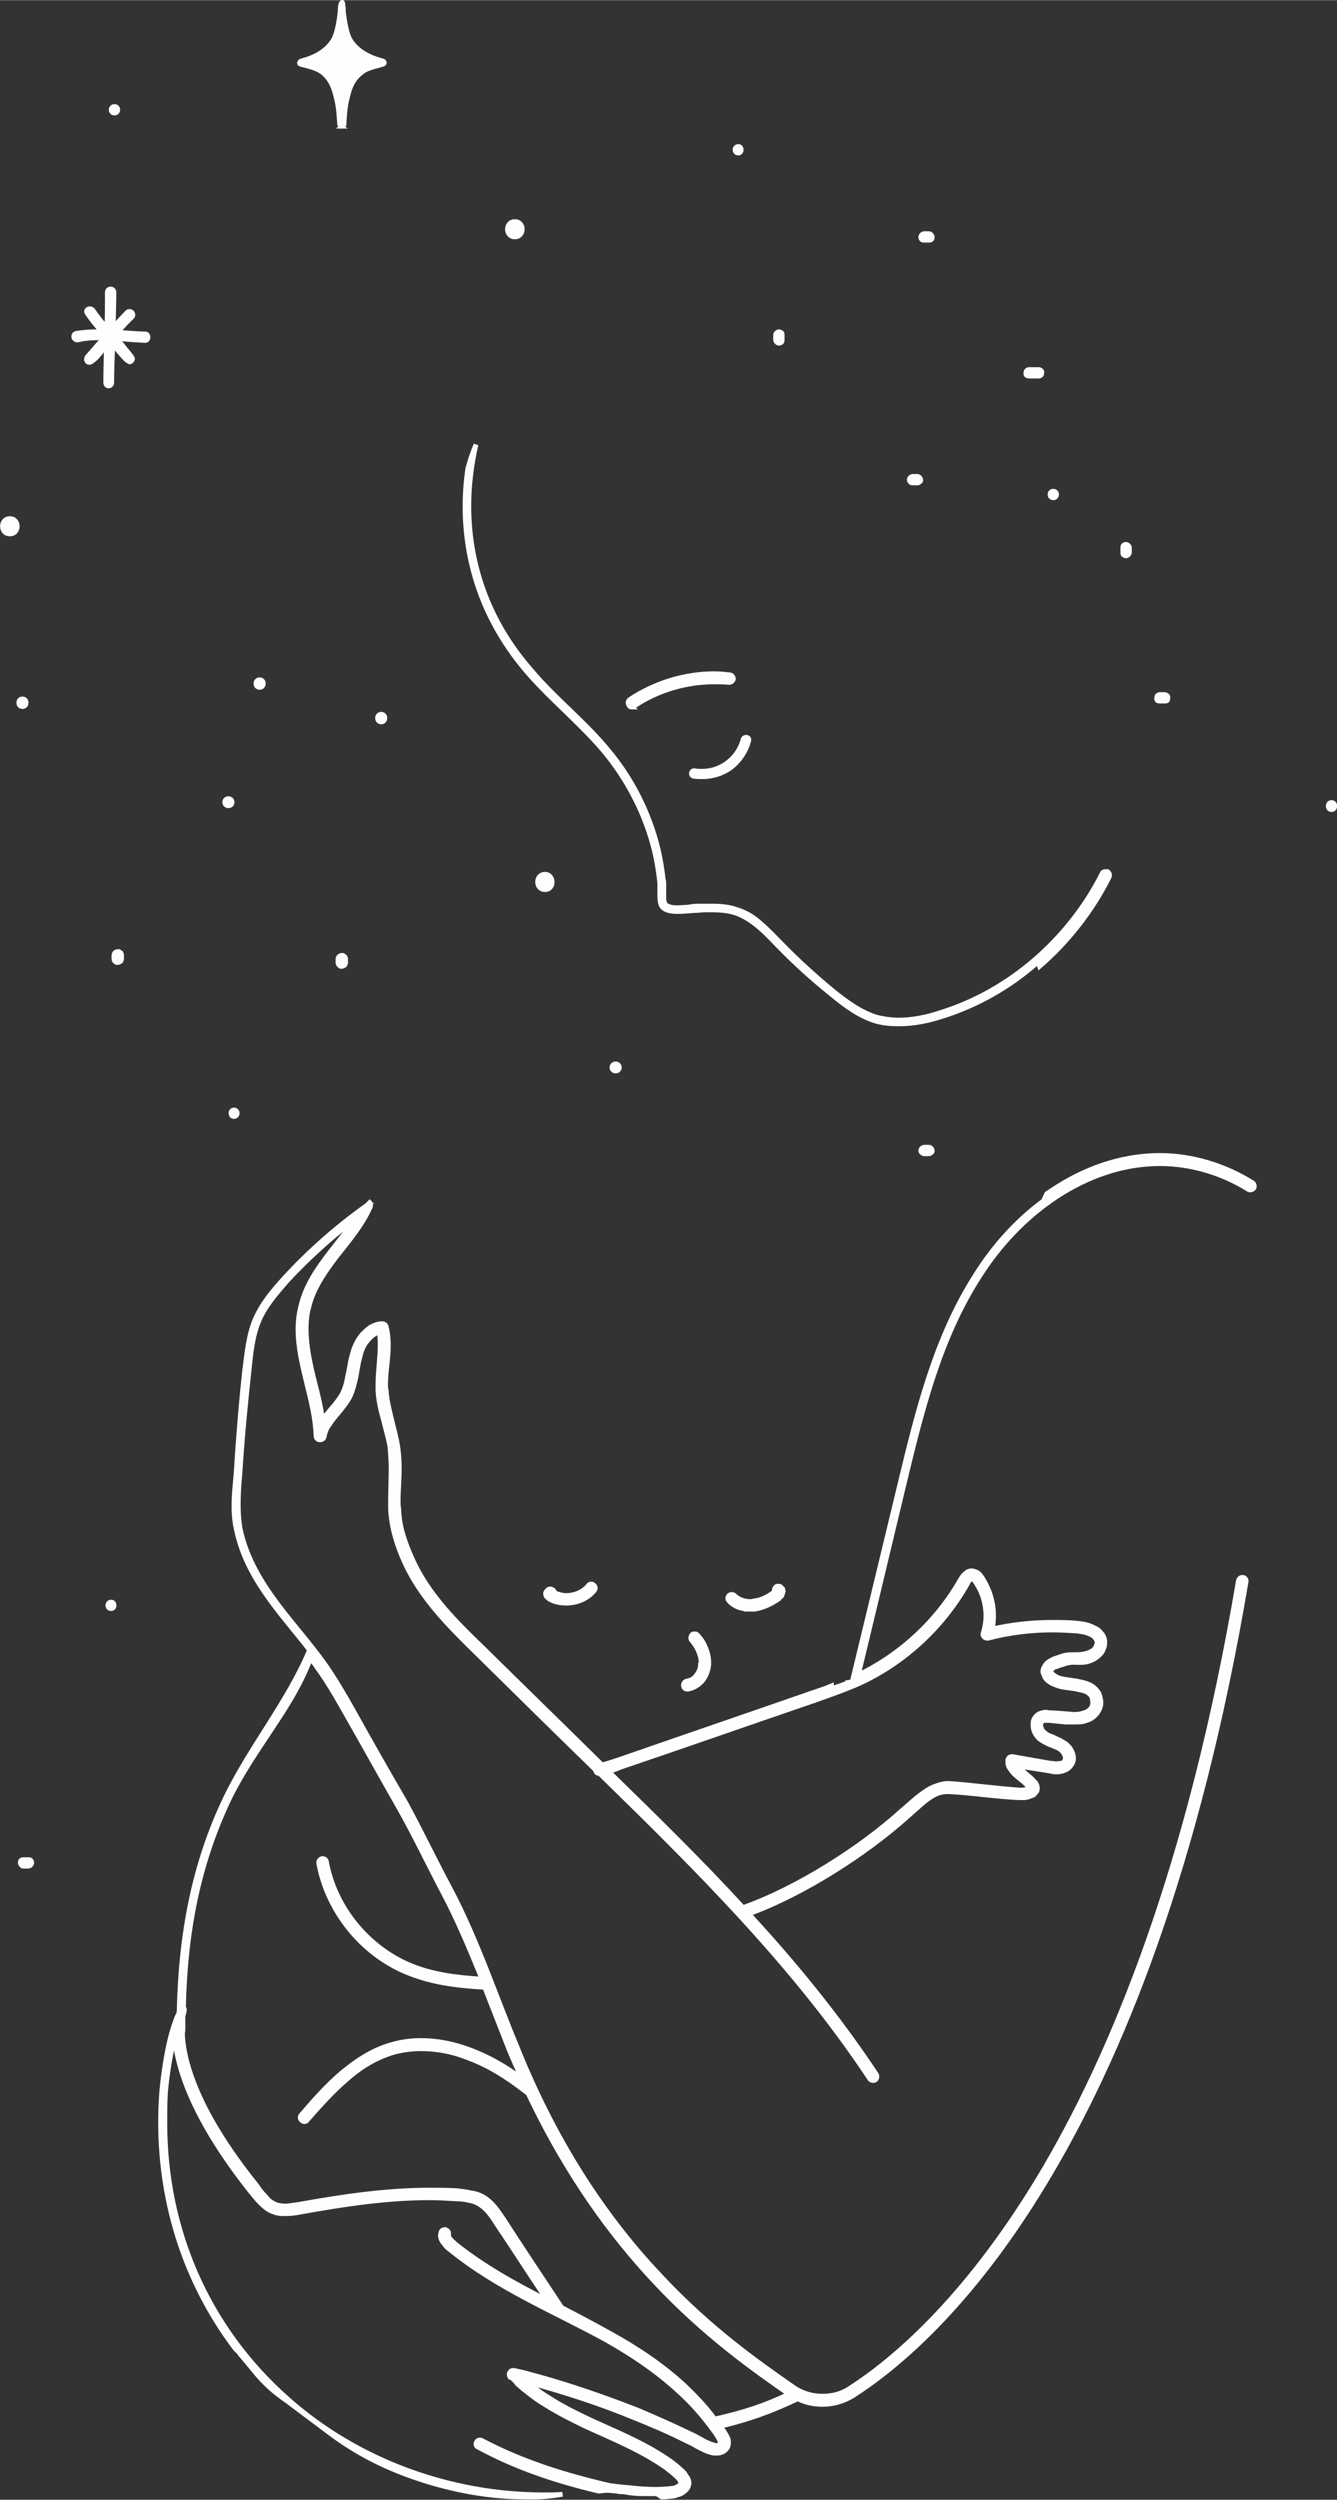 <?xml version="1.0" encoding="UTF-8"?> <!-- Creator: CorelDRAW X8 --> <svg xmlns="http://www.w3.org/2000/svg" xmlns:xlink="http://www.w3.org/1999/xlink" xml:space="preserve" width="2.156cm" height="4.029cm" style="shape-rendering:geometricPrecision; text-rendering:geometricPrecision; image-rendering:optimizeQuality; fill-rule:evenodd; clip-rule:evenodd" viewBox="0 0 2441 4561"><rect x="0" y="0" width="2441" height="4561" fill="#333333" stroke="none"/> <defs> <style type="text/css"> <![CDATA[ .str0 {stroke:#FEFEFE;stroke-width:8.627} .fil0 {fill:#FEFEFE;fill-rule:nonzero} ]]> </style> </defs> <g id="Слой_x0020_1">  <g id="_2528446926736"> <path class="fil0 str0" d="M1502 4387c20,0 40,-6 57,-17 76,-49 211,-159 349,-388 138,-228 279,-575 367,-1096 1,-4 -2,-7 -5,-8 -1,0 -1,0 -2,0 -3,0 -6,2 -7,6 -88,519 -228,864 -365,1091 -137,226 -270,335 -345,383 -15,10 -32,14 -49,14 -19,0 -37,-5 -53,-16 -63,-44 -151,-105 -242,-202 -92,-97 -187,-230 -263,-419 -40,-96 -73,-196 -122,-289 -28,-52 -53,-105 -82,-158 -32,-55 -64,-111 -95,-167 -17,-30 -35,-61 -55,-89 -30,-41 -63,-77 -91,-116 -28,-39 -51,-80 -61,-129 -2,-13 -3,-27 -3,-40 0,-19 1,-38 3,-58 4,-64 10,-127 17,-191 3,-30 6,-61 18,-89 11,-26 31,-49 51,-72 38,-41 79,-78 123,-112 -13,20 -29,40 -44,59 -23,30 -44,60 -53,96 -4,15 -6,30 -6,45 0,33 8,66 16,99 8,32 16,64 17,96 0,4 3,7 7,7 0,0 0,0 0,0 4,0 7,-2 8,-6 1,-6 3,-12 6,-17 4,-6 8,-12 12,-17 9,-11 20,-23 28,-37 6,-12 9,-25 12,-38 2,-12 4,-25 7,-36 2,-9 5,-17 10,-25 5,-7 11,-13 17,-17 3,-2 5,-3 8,-4 2,8 2,17 2,25 0,23 -4,47 -4,71 0,4 0,7 0,11 1,18 5,36 10,53 4,17 9,33 12,50 1,13 2,26 2,39 0,19 -1,39 -1,59 0,5 0,10 0,16 2,35 12,66 26,97 30,66 83,118 133,167 71,70 143,141 215,211 0,-3 3,-6 6,-7l0 0c2,-1 4,-1 6,-2 -72,-71 -145,-142 -217,-213 -50,-48 -101,-99 -129,-162 -14,-31 -24,-59 -25,-92 -1,-5 -1,-10 -1,-15 0,-19 2,-39 2,-59 0,-14 -1,-28 -3,-41 -3,-18 -8,-35 -12,-52 -4,-17 -8,-33 -9,-50 -1,-3 -1,-7 -1,-10 0,-23 5,-47 5,-71 0,-12 -1,-23 -4,-35 -1,-3 -4,-5 -7,-5 -1,0 -1,0 -1,0 -7,0 -14,3 -20,6 -6,4 -11,9 -16,14 -9,11 -15,24 -18,37 -4,13 -5,26 -8,38 -2,12 -5,23 -10,33 -5,9 -12,18 -19,26 -6,7 -12,14 -17,22 -3,-24 -9,-48 -15,-71 -8,-32 -15,-64 -15,-95 0,-14 1,-27 5,-41 8,-33 28,-62 50,-91 22,-28 47,-57 62,-91 1,-3 1,-6 -1,-8 -2,2 -4,4 -6,6 0,0 0,-1 1,-1 -55,39 -106,84 -151,133 -21,23 -41,47 -53,75 -12,28 -15,60 -19,91 -7,63 -12,127 -16,191 -3,33 -7,67 0,99 18,90 79,152 133,221 0,0 1,0 2,1 3,1 5,5 4,9 -1,2 -2,5 -3,7 4,5 8,10 11,15 20,27 37,57 54,87 32,56 63,112 95,168 29,51 54,104 82,157 27,51 49,104 71,158 3,0 6,1 9,1 4,0 7,3 6,8 0,3 -3,6 -7,6 0,0 0,0 0,0 -1,0 -2,0 -3,0 15,38 30,77 45,115 7,17 15,34 22,51 6,5 13,9 19,14 3,3 4,7 1,10 -1,2 -3,3 -6,3 0,0 -1,0 -2,0 71,150 153,261 232,345 92,98 181,160 244,204 1,0 1,0 1,0 3,-1 6,-2 9,-4 1,0 2,0 3,0 3,0 5,1 7,4 1,3 0,7 -3,9 14,7 29,10 45,10zm92 -591c1,0 3,0 4,-1 3,-2 4,-7 2,-10 -69,-104 -148,-201 -233,-293 -1,1 -3,2 -4,2 -1,0 -2,1 -3,1 -3,0 -5,-2 -6,-5 -2,-4 0,-7 3,-9 -79,-86 -163,-168 -246,-249 -5,1 -10,3 -15,4 0,0 -1,0 -1,0 178,174 356,350 493,557 1,2 4,3 6,3z"></path> <path class="fil0 str0" d="M1208 4556c5,0 9,0 13,-1 7,0 12,-1 16,-3 5,-1 9,-3 12,-6 3,-2 6,-5 7,-8 1,-2 2,-5 2,-7 0,-5 -2,-10 -5,-13 -2,-4 -5,-8 -9,-11 -6,-6 -13,-11 -18,-15 -46,-33 -99,-54 -149,-77 -25,-12 -50,-24 -73,-39 -12,-7 -23,-15 -33,-23 -3,-2 -6,-5 -9,-7 67,18 132,39 195,65 33,13 65,27 97,43 7,3 14,7 21,11 8,4 15,8 24,10 2,1 5,1 8,1 4,0 8,0 11,-2 4,-1 7,-4 10,-8 1,-2 2,-5 2,-8 0,-3 0,-6 -1,-9 -3,-6 -7,-13 -11,-18 -1,-2 -2,-3 -3,-4 -2,0 -3,0 -4,0 0,1 -1,1 -2,1 -3,0 -6,-3 -7,-6 0,-3 1,-6 3,-8 -16,-22 -35,-42 -55,-61 -41,-38 -88,-69 -137,-96 -29,-16 -59,-32 -88,-47 0,3 -1,6 -3,8 -2,1 -3,1 -4,1 -3,0 -5,-1 -7,-3 -4,-6 -8,-13 -12,-19 -59,-30 -117,-62 -168,-103 -3,-3 -7,-6 -9,-9 -2,-2 -3,-5 -3,-7 0,-1 0,-1 0,-2 1,-3 -2,-7 -6,-8 0,0 -1,0 -1,0 -3,0 -7,2 -7,6 0,1 -1,3 -1,4 0,6 3,12 7,16 3,5 7,8 11,11 86,70 189,112 284,164 48,27 94,58 134,95 20,18 38,38 54,59 4,5 8,11 12,16 4,6 7,11 9,16 1,1 1,2 1,3 0,0 0,1 0,1 -1,0 -1,1 -2,1 -1,1 -4,2 -7,2 0,0 0,0 0,0 0,0 0,0 0,0 -2,0 -3,0 -4,-1 -7,-2 -14,-5 -21,-9 -7,-4 -14,-8 -21,-11 -33,-16 -65,-30 -98,-44 -67,-26 -134,-49 -203,-67 -7,-2 -14,-3 -21,-5 0,0 0,0 -1,0 0,0 0,0 -1,0 -1,0 -2,0 -4,1 0,0 0,0 0,0 0,0 0,0 0,0 0,0 0,0 0,0 0,0 0,0 0,0 -1,1 -2,2 -3,4 0,0 0,0 0,0 0,0 0,0 0,0 0,0 0,0 0,0 0,0 0,0 0,0 0,0 0,0 0,0 0,0 0,0 0,0 -1,2 0,5 1,7 0,0 1,0 1,0 0,0 0,0 0,0 0,0 0,0 0,0 0,0 0,0 0,0 0,1 1,1 3,2 0,0 0,0 0,0 0,0 0,0 0,0 0,0 0,0 0,0l0 0c0,0 1,1 2,2 1,1 3,3 5,5 1,2 2,3 3,4 6,5 11,10 17,14 11,9 22,17 34,24 24,15 50,28 75,40 51,23 102,44 147,76 3,3 8,6 12,10 4,3 9,8 11,11 1,3 2,5 2,6 0,0 0,1 0,1 0,1 -1,1 -1,2 -2,1 -5,3 -9,5 -3,1 -7,1 -13,2 -6,0 -13,1 -21,1 0,0 0,0 0,0 0,0 0,0 0,0 -15,0 -33,-1 -49,-3 -15,-1 -29,-3 -37,-4 -82,-19 -159,-43 -233,-82 -1,-1 -3,-1 -4,-1 -2,0 -5,1 -6,4 -2,3 -1,8 3,9 70,38 143,62 219,80 1,0 2,0 2,0 10,-2 20,-3 29,-5 0,0 1,0 1,0 4,0 7,2 8,6 0,0 0,0 0,0 5,0 10,1 15,2 7,1 16,2 26,2 2,0 4,0 7,0 2,0 4,0 6,0 13,0 25,0 34,2 -4,1 -8,3 -12,4z"></path> <path class="fil0 str0" d="M958 4556c6,0 12,0 18,0 17,0 34,-2 51,-5 -11,1 -23,1 -34,1 0,0 0,0 0,0 -171,0 -341,-62 -468,-175 -147,-130 -224,-310 -224,-503 0,-18 0,-36 1,-54 2,-27 8,-69 17,-103 4,53 31,146 138,281 6,7 11,14 18,21 7,7 15,14 25,17 7,3 14,3 20,3 10,0 20,-1 29,-3 78,-14 156,-26 235,-26 16,0 33,1 49,2 8,0 16,1 24,3 7,1 14,4 20,8 11,7 20,19 28,32 35,52 61,93 94,142 4,6 8,13 12,19 2,2 4,3 7,3 1,0 2,0 4,-1 2,-2 3,-5 3,-8 -1,-1 -1,-1 -1,-2 -39,-59 -68,-102 -106,-161 -9,-13 -18,-27 -33,-37 -8,-5 -17,-8 -25,-9 -9,-2 -18,-3 -26,-4 -17,-1 -34,-1 -50,-1 -80,0 -160,12 -238,26 -9,1 -17,3 -26,3 0,0 0,0 0,0 -5,0 -10,-1 -15,-2 -7,-3 -14,-7 -19,-14 -6,-6 -12,-13 -17,-21 -113,-140 -135,-233 -136,-280 -2,1 -4,2 -6,2 -4,0 -7,-3 -7,-7 0,-5 0,-10 0,-14 -14,37 -22,95 -25,131 -12,171 35,334 135,466 3,3 7,6 9,10 16,18 30,38 48,55 12,12 26,22 40,32 25,19 51,38 76,57 59,44 121,72 191,92 53,15 109,24 164,24zm174 -10c0,0 0,0 0,0 -1,-4 -4,-6 -8,-6 0,0 -1,0 -1,0 -9,2 -19,3 -29,5 5,0 9,-1 13,-1 8,0 16,1 25,2zm-798 -868c1,-4 2,-6 2,-7l0 -1c1,-2 1,-5 -1,-7 0,5 -1,10 -1,15z"></path> <path class="fil0 str0" d="M1369 2936c3,0 6,0 9,0 17,-3 31,-10 44,-19 1,-2 3,-3 5,-5 1,-2 2,-5 3,-9 0,-1 -1,-2 -1,-4 -1,-1 -2,-2 -3,-3l0 0c-1,-2 -3,-2 -5,-2 -2,0 -4,0 -5,2 -2,2 -3,5 -2,8 0,0 0,1 -1,1 -11,8 -24,15 -37,16 -2,1 -4,1 -7,1 0,0 0,0 0,0 -10,0 -21,-4 -28,-11 -1,-1 -3,-2 -5,-2 -2,0 -4,1 -5,2 -3,3 -3,7 0,10 10,11 24,15 38,15z"></path> <path class="fil0 str0" d="M1034 2925c19,0 39,-8 51,-23 3,-3 2,-8 -1,-10 -1,-1 -3,-2 -4,-2 -3,0 -5,1 -6,3 -9,11 -24,18 -40,18 0,0 0,0 0,0 0,0 0,0 0,0 -7,0 -15,-2 -21,-5 0,-1 -1,-1 -1,-2 -1,-1 -1,-2 -2,-3 -2,-1 -4,-2 -5,-2 -2,0 -3,1 -4,1 -1,1 -2,2 -3,3 -1,1 -2,3 -2,4l0 0 0 1c0,1 1,3 1,4 1,1 1,2 2,2 1,1 2,2 3,3 10,6 21,8 32,8zm-28 -18l0 0zm0 0l0 0zm2 -2l0 0zm0 0l0 0z"></path> <path class="fil0 str0" d="M1255 3082c0,0 0,0 1,0 11,-2 20,-8 27,-16 6,-8 10,-18 11,-29 0,-1 0,-2 0,-4 0,-9 -2,-18 -6,-27 -3,-8 -8,-16 -14,-22 -1,-2 -3,-3 -5,-3 -2,0 -4,0 -5,1 -3,3 -4,8 -1,11 5,6 9,12 12,19 3,7 5,14 5,21 0,1 0,2 -1,3 0,8 -3,15 -8,21 -4,6 -10,9 -17,10 -4,1 -7,5 -6,9 0,3 3,6 7,6z"></path> <path class="fil0 str0" d="M1360 3495c1,0 2,-1 3,-1 1,0 3,-1 4,-2 99,-36 213,-109 289,-177 8,-7 17,-15 26,-23 9,-8 19,-15 28,-19 7,-3 13,-4 20,-4 0,0 1,0 2,0 42,2 85,9 128,11 2,0 4,0 6,0 4,0 9,0 13,-2 3,-1 6,-2 8,-3 2,-2 4,-4 6,-7 0,-1 1,-3 1,-5 0,-2 -1,-5 -1,-6 -1,-2 -2,-4 -3,-5 -3,-3 -5,-6 -9,-9 -6,-5 -13,-11 -18,-16 -2,-2 -4,-4 -5,-5 19,3 38,6 57,9 4,1 9,2 14,2 5,0 10,-1 15,-3 5,-2 9,-5 12,-10 3,-4 4,-8 4,-12 0,-7 -3,-13 -6,-18 -4,-5 -8,-9 -14,-12 -6,-4 -13,-6 -18,-9 -6,-2 -11,-4 -15,-8 -2,-1 -4,-4 -5,-6 -1,-3 -2,-5 -2,-8 0,-2 1,-3 1,-4 1,-1 1,-2 3,-3 1,-1 3,-1 6,-1 0,0 0,0 0,0 0,0 0,0 0,0 2,0 3,0 5,0 11,1 21,2 31,3 5,0 11,0 16,0 7,0 15,0 22,-3 7,-2 13,-6 18,-12 4,-5 8,-12 8,-20l0 0c0,-7 -2,-13 -4,-18 -3,-5 -7,-9 -11,-12 -9,-6 -20,-8 -30,-10 -7,-1 -14,-2 -20,-3 -9,-1 -16,-4 -20,-7 -3,-2 -5,-4 -6,-6l0 -1c0,-1 0,-2 1,-4 1,-1 2,-2 3,-3 2,-1 5,-2 8,-3 2,-1 6,-2 9,-3 8,-3 14,-4 21,-4 7,0 14,1 24,-1 6,-2 12,-4 17,-8 5,-4 10,-8 12,-14 2,-4 3,-8 3,-13 0,-1 0,-2 0,-4 -1,-5 -3,-10 -7,-14 -3,-4 -7,-7 -12,-9 -9,-5 -19,-7 -28,-8 -16,-2 -33,-2 -49,-2 -37,0 -73,4 -109,12 1,-8 2,-16 2,-24 0,-24 -7,-47 -20,-68 -1,-2 -3,-4 -5,-7 -2,-2 -4,-4 -7,-5 -3,-1 -5,-2 -8,-2 0,0 0,0 0,0l0 0 0 0c-3,0 -6,1 -8,2 -2,2 -4,3 -6,5 -3,3 -5,7 -7,10 -43,75 -109,136 -186,173 -1,5 -2,9 -4,14 0,3 -3,5 -7,5 0,0 -1,0 -1,0 -3,-1 -5,-2 -6,-5 -10,4 -21,8 -32,11 0,-1 1,-3 1,-5 -12,5 -24,9 -36,13 -118,41 -235,81 -353,122 -10,3 -20,7 -30,9 -2,1 -4,1 -6,2l0 0c-3,1 -6,4 -6,7 0,0 0,1 1,2 0,3 3,5 7,5 0,0 0,0 0,0 0,0 1,0 1,0 5,-1 10,-3 15,-4 8,-2 16,-5 23,-8 118,-40 235,-81 352,-121 28,-10 57,-20 84,-32 82,-38 151,-102 196,-181 1,-2 2,-4 3,-6 2,-1 3,-2 4,-3 0,0 1,0 1,0l0 0c1,0 1,0 2,0 0,0 1,1 2,1 1,2 3,4 4,6 12,18 18,39 18,60 0,11 -2,22 -5,32 -1,2 0,5 2,7 1,1 3,2 5,2 1,0 1,0 2,0 38,-10 78,-15 117,-15 16,0 32,1 47,2 6,1 13,2 18,4 6,2 11,5 13,8 2,2 3,5 4,7 0,1 0,2 0,2 0,2 -1,4 -2,7 -1,2 -2,4 -4,6 -4,3 -10,6 -15,7 -8,2 -14,2 -21,2 -8,0 -16,0 -26,4 -3,1 -6,2 -9,3 -3,1 -7,3 -10,5 -3,2 -6,4 -8,8 -2,3 -4,6 -4,11 0,2 1,4 2,6 2,7 7,11 12,14 5,3 11,5 17,7 12,3 25,3 35,6 7,1 13,3 17,6 3,2 4,4 6,6 1,3 2,7 2,12l0 0c0,4 -1,7 -4,11 -3,3 -7,6 -12,7 -5,2 -11,3 -17,3 0,0 0,0 0,0 0,0 0,0 0,0 -5,0 -10,-1 -14,-1 -11,-1 -21,-2 -32,-2 -2,0 -4,-1 -6,-1 -4,0 -9,1 -13,3 -4,2 -7,6 -9,9 -2,4 -2,7 -2,11 0,5 1,10 3,14 2,4 5,8 8,11 6,5 13,8 19,11 6,2 12,5 17,7 3,2 7,5 9,9 2,3 3,6 3,9 0,2 0,3 -1,4 -1,2 -3,4 -5,5 -3,0 -6,1 -10,1 0,0 0,0 0,0 0,0 0,0 0,0 -4,0 -8,-1 -12,-1 -23,-4 -46,-8 -68,-12 -1,0 -1,0 -2,0 -3,0 -6,2 -7,6 0,1 0,3 0,4 0,5 1,8 4,12 2,3 4,6 7,9 6,6 13,11 19,16 4,4 7,7 8,9 1,0 1,1 1,1 0,1 -2,2 -5,3 -2,0 -4,1 -8,1 -1,0 -3,0 -5,0 -43,-3 -85,-9 -128,-12 -1,0 -2,0 -3,0 -9,0 -17,3 -25,6 -8,3 -15,8 -22,13 -14,10 -26,22 -37,31 -75,68 -190,141 -288,176 0,1 -1,1 -1,1 -3,2 -5,5 -3,9 1,3 3,5 6,5zm519 -232l0 0z"></path> <path class="fil0 str0" d="M1556 3075c4,0 7,-2 7,-5 2,-5 3,-9 4,-14 29,-120 54,-225 83,-346 32,-133 65,-268 138,-381 36,-57 84,-108 140,-145 56,-37 119,-60 186,-61 1,0 2,0 3,0 0,0 0,0 0,0 57,0 114,17 162,47 1,1 2,1 4,1 2,0 4,-1 6,-3 2,-3 1,-8 -2,-10 -51,-32 -111,-50 -170,-50 -1,0 -2,0 -3,0 -70,1 -136,25 -194,64 -3,2 -6,4 -9,6 -2,4 -4,9 -6,13 -49,36 -91,83 -123,134 -74,115 -107,250 -139,383 -29,120 -58,240 -87,360 0,0 -1,0 -2,1 -1,0 -3,1 -5,1 1,3 3,4 6,5 0,0 1,0 1,0z"></path> <path class="fil0 str0" d="M1641 1868c26,0 52,-5 77,-13 65,-20 125,-54 176,-99 2,2 3,4 4,7 52,-45 96,-101 127,-163 2,-4 0,-8 -3,-10 -1,0 -2,0 -3,0 -3,0 -6,1 -7,4 -60,119 -169,215 -297,254 -24,8 -50,13 -74,13 -14,0 -27,-2 -40,-5 -29,-9 -54,-27 -79,-47 -34,-28 -67,-58 -98,-90 -11,-11 -22,-23 -35,-34 -12,-11 -26,-20 -42,-25 -16,-6 -33,-7 -49,-7 -9,0 -17,0 -25,0 -5,0 -11,1 -17,2 -6,0 -12,1 -19,1 -4,0 -8,0 -12,-1 -3,-1 -6,-2 -8,-3 -1,-1 -2,-2 -3,-3 0,-1 -1,-4 -2,-7 0,-4 0,-8 0,-13 0,-5 0,-10 0,-15 0,-4 0,-6 -1,-9 -2,-18 -5,-36 -9,-54 -16,-67 -48,-131 -93,-184 -43,-52 -96,-93 -138,-143 -84,-95 -115,-202 -115,-301 0,-39 5,-76 13,-112 -6,14 -11,29 -15,44 -17,118 7,255 111,374 44,50 96,92 138,142 44,53 76,116 92,182 4,17 7,35 9,53 2,11 -2,37 4,47 5,8 17,10 29,10 14,0 28,-2 36,-2 8,-1 17,-1 25,-1 16,0 31,1 46,6 30,11 53,35 75,58 31,32 64,62 99,90 24,20 51,40 81,49 14,4 28,5 42,5z"></path> <path class="fil0 str0" d="M327 3710c2,0 4,-1 6,-2 1,-2 1,-3 1,-5 0,-8 0,-16 0,-25 0,-5 1,-10 1,-15 3,-139 27,-262 83,-380 24,-49 52,-89 79,-130 26,-39 51,-78 70,-127 1,-2 2,-5 3,-7 1,-4 -1,-8 -4,-9 -1,-1 -2,-1 -2,-1 0,1 1,2 1,2 -40,95 -108,176 -153,269 -58,121 -82,249 -85,392 1,-2 2,-3 3,-4 0,0 -2,3 -3,9 0,-1 0,-3 0,-5 -2,5 -5,10 -7,17 0,4 0,9 0,14 0,4 3,7 7,7z"></path> <path class="fil0 str0" d="M888 3626c4,0 7,-3 7,-6 1,-5 -2,-8 -6,-8 -3,0 -6,-1 -9,-1 -48,-3 -90,-8 -133,-26 -77,-33 -136,-106 -151,-188 0,-3 -3,-6 -7,-6 0,0 -1,0 -1,0 -4,1 -7,5 -6,9 16,87 78,164 159,198 48,20 94,25 144,28 1,0 2,0 3,0 0,0 0,0 0,0z"></path> <path class="fil0 str0" d="M556 3871c2,0 4,-1 5,-3 23,-26 47,-53 73,-75 26,-23 55,-40 87,-49 16,-4 32,-6 48,-6 0,0 0,0 0,0 27,0 55,5 81,15 42,15 76,37 112,65 1,0 2,1 2,1 1,0 2,0 2,0 3,0 5,-1 6,-3 3,-3 2,-7 -1,-10 -6,-5 -13,-9 -19,-14 -30,-22 -61,-40 -97,-53 -27,-10 -57,-16 -86,-16 -17,0 -35,2 -52,7 -35,9 -65,29 -93,52 -27,23 -51,50 -74,77 -3,3 -2,8 1,10 1,1 3,2 5,2z"></path> <path class="fil0 str0" d="M1309 4428c1,0 2,0 2,-1 1,0 2,0 4,0 53,-13 90,-26 141,-50 0,0 1,0 1,0 3,-2 4,-6 3,-9 -2,-3 -4,-4 -7,-4 -1,0 -2,0 -3,0 -3,2 -6,3 -9,4 -47,22 -81,33 -133,45 -1,1 -2,1 -3,1 -2,2 -3,5 -3,8 1,3 4,6 7,6z"></path> <path class="fil0 str0" d="M327 3677c1,-6 3,-9 3,-9 -1,1 -2,2 -3,4l0 0c0,0 0,0 0,0 0,2 0,4 0,5z"></path> <path class="fil0 str0" d="M1154 1290c1,0 3,-1 4,-2 43,-29 95,-44 146,-44 9,0 18,0 27,1 0,0 0,0 0,0 4,0 7,-3 8,-6 0,-4 -3,-8 -7,-8 -9,-1 -18,-2 -28,-2 -54,0 -109,17 -154,47 -4,3 -4,7 -2,10 1,3 3,4 6,4z"></path> <path class="fil0 str0" d="M1282 1417c18,0 35,-5 50,-15 17,-12 30,-31 35,-51 1,-4 -2,-6 -5,-6 -2,0 -4,1 -5,3 -9,35 -40,59 -75,59 -5,0 -9,0 -14,-1 0,0 0,0 -1,0 -5,0 -7,8 -1,10 5,1 11,1 16,1z"></path> <path class="fil0 str0" d="M696 1317c9,0 9,-14 0,-14 -9,0 -9,14 0,14z"></path> <path class="fil0 str0" d="M474 1254c9,0 9,-14 0,-14 -9,0 -9,14 0,14z"></path> <path class="fil0 str0" d="M417 1470c9,0 9,-13 0,-13 -9,0 -9,13 0,13z"></path> <path class="fil0 str0" d="M1124 1954c9,0 9,-13 0,-13 -9,0 -9,13 0,13z"></path> <path class="fil0 str0" d="M624 1763c1,0 2,0 3,-1 1,0 1,0 2,-1 1,-1 1,-1 1,-2 1,-1 1,-2 1,-3l0 -6c0,-1 0,-2 -1,-4l-1 -1c-1,-1 -2,-1 -3,-2 -1,0 -1,0 -2,0 0,0 0,0 0,0 -1,0 -2,0 -3,1 0,0 -1,0 -2,1 0,1 -1,1 -1,2 -1,1 -1,2 -1,3l0 6c0,1 0,2 1,3 0,1 1,1 1,2 1,1 2,1 3,2 1,0 2,0 2,0 0,0 0,0 0,0z"></path> <path class="fil0 str0" d="M41 1289c9,0 9,-14 0,-14 -9,0 -9,14 0,14z"></path> <path class="fil0 str0" d="M215 1756c1,0 2,0 3,-1 1,0 1,0 2,-1 1,-1 1,-1 1,-2 1,-1 1,-2 1,-3l0 -6c0,-1 0,-2 -1,-4 0,0 -1,0 -1,-1 -1,-1 -2,-1 -3,-2 -1,0 -1,0 -2,0 0,0 0,0 0,0 -1,0 -2,0 -3,1 0,0 -1,0 -2,1 -1,1 -1,1 -1,2 -1,1 -1,2 -1,3l0 6c0,1 0,2 1,4l1 1c1,1 2,1 3,2 1,0 1,0 2,0 0,0 0,0 0,0z"></path> <path class="fil0 str0" d="M940 432c18,0 18,-28 0,-28 -18,0 -18,28 0,28z"></path> <path class="fil0 str0" d="M18 974c18,0 18,-28 0,-28 -18,0 -18,28 0,28z"></path> <path class="fil0 str0" d="M995 1623c18,0 17,-28 0,-28 -18,0 -18,28 0,28z"></path> <path class="fil0 str0" d="M624 230l1 -1 0 0c1,0 2,-1 3,-2l0 -1c0,0 0,-1 0,-1 2,-26 2,-33 9,-58 4,-14 11,-26 23,-35 11,-9 26,-11 39,-15 4,-1 3,-5 0,-6 -23,-6 -47,-17 -60,-39 -7,-13 -10,-35 -12,-50 0,-4 0,-8 -1,-13 0,-1 0,-4 -1,-5 0,0 0,0 0,0 -4,0 -4,16 -4,18 -2,15 -5,37 -12,50 -13,22 -36,33 -59,39 -3,1 -5,5 -1,6 14,4 28,6 40,15 11,9 18,21 22,35 7,25 7,32 9,58 1,0 1,1 1,1l0 1c0,1 1,2 2,2l0 0 1 1z"></path> <path class="fil0 str0" d="M198 704c3,0 6,-2 6,-6 0,-23 1,-47 2,-70 5,6 11,13 16,19 4,4 8,10 13,12 1,1 1,1 2,1 2,0 4,-2 5,-5 1,-3 -16,-21 -19,-26 -4,-4 -7,-8 -11,-12 18,2 36,3 53,4 0,0 0,0 0,0 7,0 7,-12 0,-12 -16,0 -33,-2 -50,-3 8,-10 17,-19 26,-28 4,-4 0,-10 -4,-10 -2,0 -3,0 -4,1 -9,9 -18,19 -26,28 0,-21 1,-43 1,-64 0,-4 -3,-6 -6,-6 -3,0 -6,2 -6,6 0,22 0,43 -1,65 -9,-10 -18,-21 -26,-33 -2,-1 -3,-2 -5,-2 -4,0 -8,4 -5,8 8,12 17,23 27,34 -3,0 -5,0 -7,0 -14,0 -27,1 -40,3 -7,2 -5,12 2,12 0,0 1,0 1,0 12,-3 25,-4 38,-4 3,0 7,0 10,0 -5,6 -11,12 -16,18 -4,5 -14,16 -14,16 -4,5 -2,11 3,11 1,0 2,0 3,-1 11,-6 20,-20 28,-31 0,23 -1,46 -1,69 0,4 3,6 5,6z"></path> <path class="fil0 str0" d="M203 2935c7,0 7,-12 0,-12 -8,0 -8,12 0,12z"></path> <path class="fil0 str0" d="M2431 1477c8,0 8,-13 0,-13 -8,0 -8,13 0,13z"></path> <path class="fil0 str0" d="M1348 279c7,0 7,-12 0,-12 -8,0 -8,12 0,12z"></path> <path class="fil0 str0" d="M209 206c8,0 8,-12 0,-12 -8,0 -8,12 0,12z"></path> <path class="fil0 str0" d="M1879 686l17 0c4,0 6,-2 6,-6 1,-3 -2,-6 -6,-6l-17 0c-4,0 -6,3 -6,6 -1,4 2,6 6,6z"></path> <path class="fil0 str0" d="M1422 626c2,0 4,-1 5,-2 1,-1 1,-3 1,-4l0 -9c0,-2 0,-3 -1,-4 -2,-1 -3,-2 -5,-2 0,0 0,0 0,0 -1,0 -3,1 -4,2 -1,1 -2,2 -2,4l0 9c0,1 1,3 2,4 1,1 3,2 4,2 0,0 0,0 0,0z"></path> <path class="fil0 str0" d="M1666 881l9 0c2,0 3,-1 4,-2 2,-1 2,-2 2,-4 0,-1 -1,-3 -2,-4 -1,-1 -2,-2 -4,-2l-9 0c-1,0 -3,1 -4,2 -1,1 -2,3 -2,4 0,2 1,3 2,4 1,2 3,2 4,2z"></path> <path class="fil0 str0" d="M1687 438l9 0c2,0 3,0 4,-1 2,-1 2,-3 2,-5 0,-1 -1,-3 -2,-4 -1,-1 -2,-2 -4,-2l-9 0c-1,0 -3,1 -4,2 -1,1 -2,3 -2,4 0,2 1,4 2,5 1,1 3,1 4,1z"></path> <path class="fil0 str0" d="M2056 1014c1,0 3,-1 4,-2 1,-1 2,-3 2,-4l0 -9c0,-2 -1,-3 -2,-4 -1,-1 -3,-2 -4,-2 0,0 0,0 -1,0 -1,0 -3,1 -4,2 -1,1 -1,2 -1,4l0 9c0,2 0,3 1,4 1,1 3,2 5,2 0,0 0,0 0,0z"></path> <path class="fil0 str0" d="M1687 2105l9 0c2,0 3,-1 4,-2 2,-1 2,-2 2,-4 0,-1 -1,-3 -2,-4 -1,-1 -2,-2 -4,-2l-9 0c-1,0 -3,1 -4,2 -1,1 -2,3 -2,4 0,2 1,3 2,4 1,1 3,2 4,2z"></path> <path class="fil0 str0" d="M1923 908c8,0 8,-12 0,-12 -8,0 -8,12 0,12z"></path> <path class="fil0 str0" d="M2118 1279l8 0c2,0 4,0 5,-1 1,-1 1,-3 1,-5 1,-1 0,-3 -1,-4 -1,-1 -3,-2 -5,-2l-8 0c-2,0 -3,1 -5,2 -1,1 -1,3 -1,4 -1,2 0,4 1,5 1,1 3,1 5,1z"></path> <path class="fil0 str0" d="M427 2037c8,0 8,-12 0,-12 -7,0 -7,12 0,12z"></path> <path class="fil0 str0" d="M43 3405l9 0c1,0 3,-1 4,-2 1,-1 2,-3 2,-4 0,-2 -1,-4 -2,-5 -1,-1 -3,-1 -4,-1l-9 0c-2,0 -3,0 -4,1 -2,1 -2,3 -2,5 0,1 1,3 2,4 1,1 2,2 4,2z"></path> </g> </g> </svg> 